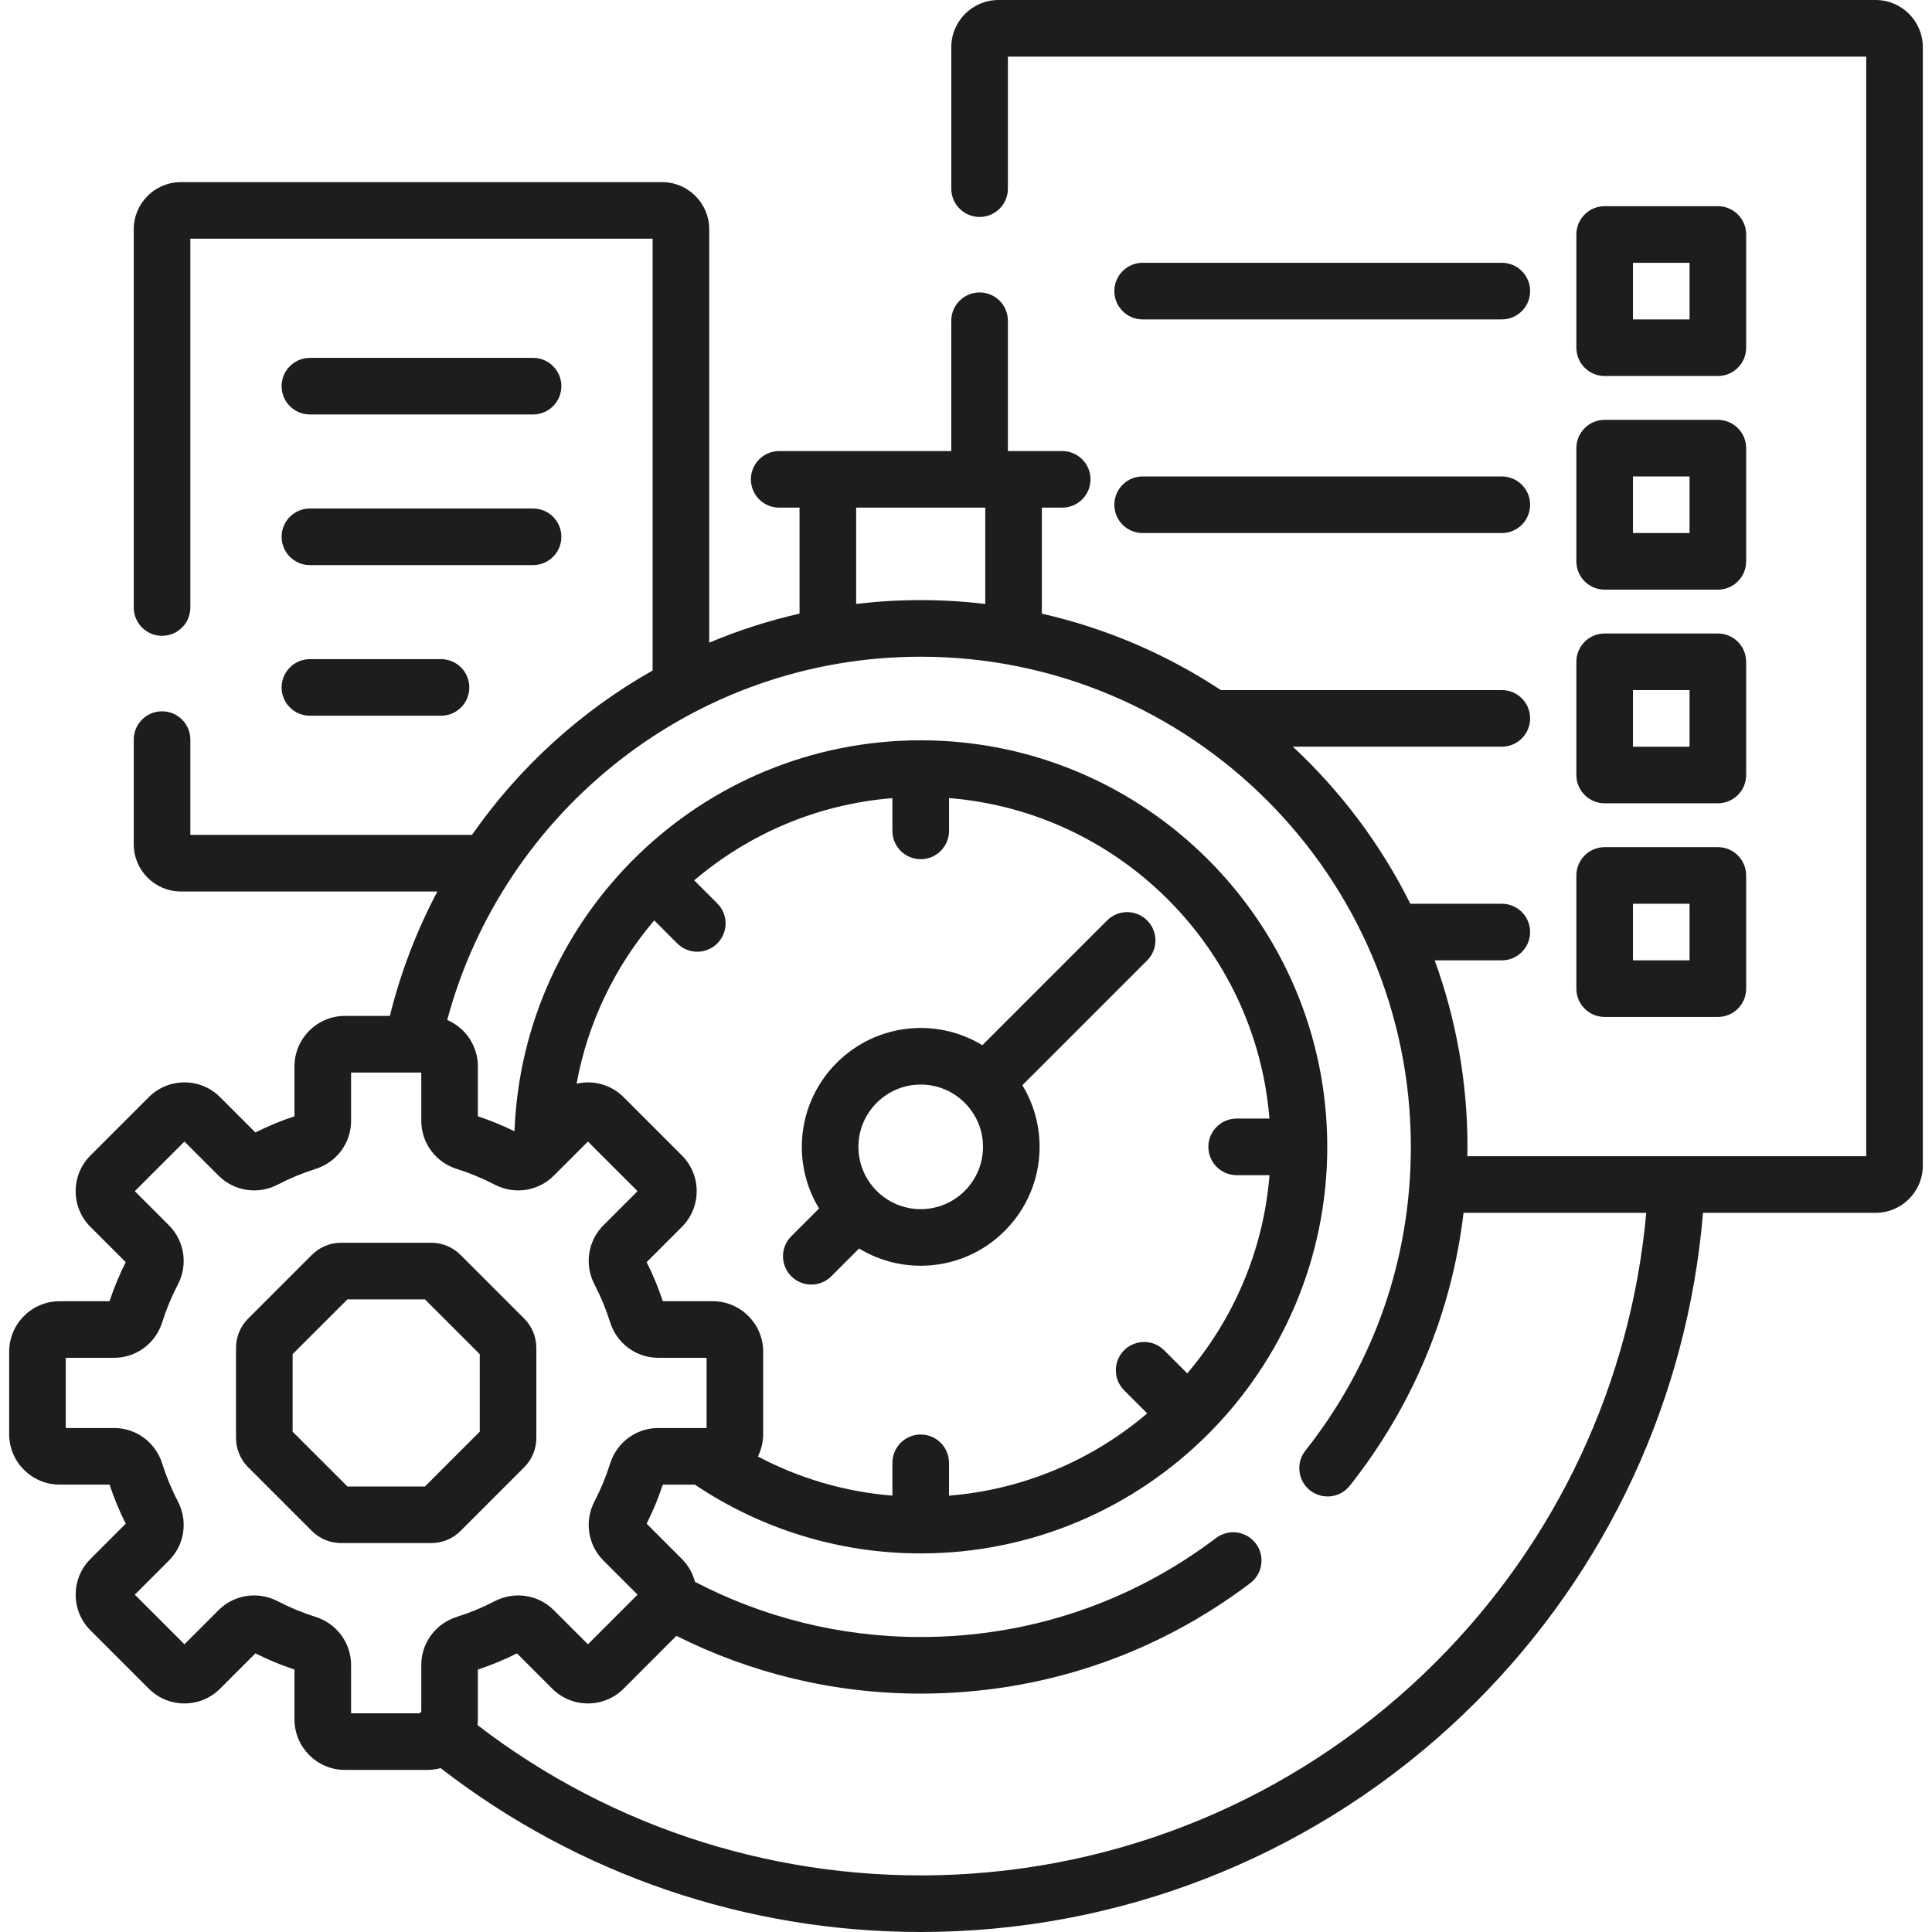 <svg width="95" height="95" viewBox="0 0 95 95" fill="none" xmlns="http://www.w3.org/2000/svg">
<g clip-path="url(#clip0_66_1851)">
<path d="M15.238 20.38H26.212C26.98 20.38 27.604 19.757 27.604 18.988C27.604 18.22 26.98 17.597 26.212 17.597H15.238C14.47 17.597 13.847 18.22 13.847 18.988C13.847 19.757 14.47 20.38 15.238 20.38Z" fill="#1D1D1B"/>
<path d="M15.238 27.787H26.212C26.98 27.787 27.604 27.164 27.604 26.395C27.604 25.627 26.98 25.004 26.212 25.004H15.238C14.47 25.004 13.847 25.627 13.847 26.395C13.847 27.164 14.47 27.787 15.238 27.787Z" fill="#1D1D1B"/>
<path d="M15.238 35.194H21.685C22.454 35.194 23.077 34.572 23.077 33.803C23.077 33.034 22.454 32.411 21.685 32.411H15.238C14.47 32.411 13.847 33.034 13.847 33.803C13.847 34.572 14.47 35.194 15.238 35.194Z" fill="#1D1D1B"/>
<path d="M92.23 0H49.096C47.817 0 46.777 1.04 46.777 2.319V9.277C46.777 10.046 47.4 10.669 48.168 10.669C48.937 10.669 49.56 10.046 49.56 9.277V2.783H91.766V56.852H72.153C72.156 56.699 72.158 56.546 72.158 56.393C72.158 53.174 71.588 50.085 70.546 47.222H73.848C74.616 47.222 75.239 46.599 75.239 45.83C75.239 45.062 74.616 44.439 73.848 44.439H69.349C67.897 41.526 65.932 38.912 63.572 36.716H73.848C74.616 36.716 75.239 36.093 75.239 35.325C75.239 34.556 74.616 33.933 73.848 33.933H60.032C57.386 32.188 54.415 30.898 51.23 30.175V24.962H52.231C52.999 24.962 53.622 24.339 53.622 23.571C53.622 22.802 52.999 22.179 52.231 22.179H49.56V15.771C49.56 15.003 48.937 14.38 48.168 14.38C47.4 14.38 46.776 15.003 46.776 15.771V22.179H38.315C37.546 22.179 36.923 22.802 36.923 23.571C36.923 24.339 37.546 24.962 38.315 24.962H39.315V30.173C37.781 30.522 36.296 31.002 34.874 31.601V11.274C34.874 9.995 33.833 8.955 32.554 8.955H8.896C7.617 8.955 6.577 9.995 6.577 11.274V29.873C6.577 30.642 7.2 31.265 7.968 31.265C8.737 31.265 9.36 30.642 9.36 29.873V11.738H32.09V32.97C28.558 34.966 25.52 37.738 23.209 41.053H9.36V36.367C9.36 35.599 8.737 34.976 7.968 34.976C7.2 34.976 6.577 35.599 6.577 36.367V41.517C6.577 42.796 7.617 43.836 8.896 43.836H21.508C20.493 45.751 19.702 47.802 19.171 49.954H16.961C15.593 49.954 14.48 51.068 14.48 52.435V54.89C13.822 55.107 13.177 55.374 12.559 55.685L10.824 53.95C10.355 53.481 9.732 53.223 9.069 53.223C8.407 53.223 7.784 53.481 7.315 53.95L4.447 56.818C3.978 57.286 3.72 57.91 3.72 58.572C3.72 59.235 3.978 59.858 4.447 60.327L6.182 62.062C5.871 62.681 5.604 63.325 5.386 63.983H2.932C1.564 63.983 0.451 65.096 0.451 66.464V70.52C0.451 71.888 1.564 73.001 2.932 73.001H5.387C5.604 73.659 5.871 74.304 6.182 74.922L4.447 76.658C3.479 77.625 3.479 79.199 4.447 80.166L7.315 83.034C7.784 83.503 8.407 83.761 9.069 83.761C9.732 83.761 10.355 83.503 10.824 83.034L12.559 81.299C13.178 81.61 13.822 81.877 14.48 82.095V84.549C14.48 85.917 15.593 87.03 16.961 87.03H21.017C21.241 87.03 21.458 86.997 21.665 86.941C28.421 92.175 36.702 95 45.266 95C45.86 95 46.456 94.987 47.053 94.959C56.686 94.517 65.749 90.516 72.572 83.693C79.05 77.215 82.981 68.721 83.741 59.636H92.23C93.508 59.636 94.549 58.595 94.549 57.316V2.319C94.549 1.04 93.508 0 92.23 0ZM42.099 24.962H48.447V29.697C47.406 29.574 46.347 29.508 45.273 29.508C44.199 29.508 43.14 29.573 42.099 29.696V24.962ZM15.514 79.504C14.876 79.303 14.252 79.045 13.66 78.737C12.686 78.23 11.516 78.406 10.747 79.175L9.069 80.853L6.629 78.412L8.306 76.735C9.075 75.966 9.252 74.795 8.745 73.822C8.436 73.23 8.178 72.605 7.977 71.968C7.648 70.921 6.696 70.218 5.608 70.218H3.234V66.766H5.608C6.696 66.766 7.648 66.063 7.977 65.017C8.178 64.379 8.436 63.755 8.745 63.163C9.252 62.19 9.075 61.019 8.306 60.25L6.628 58.572L9.069 56.132L10.747 57.809C11.516 58.578 12.686 58.755 13.66 58.248C14.252 57.939 14.876 57.681 15.514 57.48C16.56 57.151 17.263 56.199 17.263 55.111V52.738H20.715V55.111C20.715 56.199 21.418 57.151 22.464 57.48C23.102 57.681 23.726 57.939 24.319 58.248C25.292 58.755 26.463 58.578 27.232 57.809L28.909 56.132L31.35 58.572L29.672 60.25C28.903 61.019 28.727 62.19 29.234 63.163C29.542 63.755 29.8 64.379 30.001 65.017C30.331 66.064 31.283 66.766 32.371 66.766H34.744V70.218H32.371C31.283 70.218 30.331 70.921 30.001 71.968C29.8 72.605 29.542 73.229 29.234 73.822C28.727 74.795 28.903 75.965 29.672 76.735L31.35 78.412L28.909 80.853L27.232 79.176C26.463 78.406 25.292 78.23 24.319 78.737C23.727 79.045 23.102 79.304 22.464 79.504C21.418 79.834 20.715 80.786 20.715 81.874V84.16C20.686 84.188 20.659 84.217 20.632 84.247H17.263V81.874C17.263 80.786 16.56 79.834 15.514 79.504ZM35.271 44.423L34.136 43.288C36.808 41.014 40.181 39.543 43.881 39.246V40.856C43.881 41.625 44.504 42.248 45.273 42.248C46.041 42.248 46.665 41.625 46.665 40.856V39.242C55.045 39.916 61.746 46.621 62.42 55.002H60.81C60.041 55.002 59.418 55.624 59.418 56.393C59.418 57.162 60.041 57.785 60.81 57.785H62.424C62.127 61.485 60.653 64.859 58.379 67.531L57.243 66.395C56.7 65.852 55.818 65.852 55.275 66.395C54.732 66.939 54.732 67.82 55.275 68.363L56.41 69.499C53.738 71.773 50.365 73.246 46.664 73.544V71.93C46.664 71.161 46.041 70.538 45.273 70.538C44.504 70.538 43.881 71.161 43.881 71.93V73.543C41.509 73.352 39.272 72.677 37.267 71.619C37.432 71.287 37.527 70.915 37.527 70.52V66.464C37.527 65.096 36.414 63.983 35.046 63.983H32.592C32.374 63.325 32.107 62.681 31.797 62.062L33.532 60.327C34.499 59.359 34.499 57.785 33.532 56.818L30.664 53.95C30.195 53.481 29.572 53.223 28.909 53.223C28.718 53.223 28.532 53.247 28.351 53.288C28.905 50.263 30.252 47.511 32.17 45.258L33.303 46.391C33.574 46.662 33.931 46.798 34.287 46.798C34.643 46.798 34.999 46.662 35.27 46.391C35.814 45.847 35.814 44.966 35.271 44.423ZM70.604 81.725C64.273 88.056 55.863 91.769 46.926 92.179C38.443 92.566 30.165 89.962 23.482 84.828C23.492 84.736 23.498 84.643 23.498 84.549V82.095C24.156 81.877 24.801 81.61 25.42 81.3L27.154 83.034C27.623 83.503 28.246 83.761 28.909 83.761C29.572 83.761 30.195 83.503 30.664 83.035L33.26 80.438C36.878 82.253 40.957 83.278 45.273 83.278C51.177 83.278 56.781 81.399 61.479 77.845C62.092 77.381 62.212 76.508 61.749 75.895C61.285 75.283 60.413 75.162 59.799 75.625C55.589 78.811 50.566 80.495 45.273 80.495C41.273 80.495 37.498 79.515 34.174 77.783C34.066 77.371 33.854 76.98 33.532 76.658L31.797 74.923C32.107 74.304 32.374 73.659 32.592 73.002H34.167C37.346 75.135 41.165 76.384 45.273 76.384C56.296 76.384 65.264 67.416 65.264 56.393C65.264 45.37 56.296 36.402 45.273 36.402C34.506 36.402 25.702 44.958 25.298 55.627C24.717 55.342 24.114 55.093 23.498 54.89V52.435C23.498 51.413 22.877 50.534 21.991 50.154C24.747 39.879 34.14 32.292 45.273 32.292C58.562 32.292 69.374 43.104 69.374 56.393C69.374 61.874 67.581 67.039 64.189 71.329C63.712 71.932 63.814 72.807 64.417 73.284C65.02 73.76 65.895 73.659 66.372 73.056C69.48 69.125 71.384 64.537 71.966 59.636H80.949C80.196 67.978 76.56 75.769 70.604 81.725Z" fill="#1D1D1B"/>
<path d="M56.186 15.706H73.848C74.616 15.706 75.239 15.083 75.239 14.314C75.239 13.545 74.616 12.922 73.848 12.922H56.186C55.417 12.922 54.794 13.545 54.794 14.314C54.794 15.083 55.417 15.706 56.186 15.706Z" fill="#1D1D1B"/>
<path d="M56.186 26.211H73.848C74.616 26.211 75.239 25.588 75.239 24.82C75.239 24.051 74.616 23.428 73.848 23.428H56.186C55.417 23.428 54.794 24.051 54.794 24.82C54.794 25.588 55.417 26.211 56.186 26.211Z" fill="#1D1D1B"/>
<path d="M78.904 18.489H84.471C85.239 18.489 85.862 17.866 85.862 17.097V11.531C85.862 10.762 85.239 10.139 84.471 10.139H78.904C78.135 10.139 77.513 10.762 77.513 11.531V17.097C77.513 17.866 78.135 18.489 78.904 18.489ZM80.296 12.922H83.079V15.706H80.296V12.922Z" fill="#1D1D1B"/>
<path d="M77.513 27.603C77.513 28.372 78.135 28.994 78.904 28.994H84.471C85.239 28.994 85.862 28.372 85.862 27.603V22.036C85.862 21.268 85.239 20.645 84.471 20.645H78.904C78.135 20.645 77.513 21.268 77.513 22.036V27.603ZM80.296 23.428H83.079V26.211H80.296V23.428Z" fill="#1D1D1B"/>
<path d="M77.513 38.108C77.513 38.877 78.135 39.5 78.904 39.5H84.471C85.239 39.5 85.862 38.877 85.862 38.108V32.542C85.862 31.773 85.239 31.15 84.471 31.15H78.904C78.135 31.15 77.513 31.773 77.513 32.542V38.108ZM80.296 33.933H83.079V36.717H80.296V33.933Z" fill="#1D1D1B"/>
<path d="M77.513 48.614C77.513 49.383 78.135 50.005 78.904 50.005H84.471C85.239 50.005 85.862 49.383 85.862 48.614V43.047C85.862 42.279 85.239 41.656 84.471 41.656H78.904C78.135 41.656 77.513 42.279 77.513 43.047V48.614ZM80.296 44.439H83.079V47.222H80.296V44.439Z" fill="#1D1D1B"/>
<path d="M39.893 63.165C40.249 63.165 40.605 63.029 40.877 62.757L42.243 61.391C43.127 61.929 44.164 62.239 45.273 62.239C48.496 62.239 51.119 59.617 51.119 56.393C51.119 55.285 50.809 54.247 50.271 53.363L56.407 47.227C56.951 46.683 56.951 45.802 56.407 45.258C55.864 44.715 54.983 44.715 54.44 45.258L48.303 51.395C47.419 50.857 46.381 50.547 45.273 50.547C42.049 50.547 39.427 53.17 39.427 56.393C39.427 57.502 39.737 58.539 40.275 59.423L38.909 60.789C38.365 61.333 38.365 62.214 38.909 62.757C39.181 63.029 39.537 63.165 39.893 63.165ZM45.273 53.33C46.962 53.33 48.336 54.704 48.336 56.393C48.336 58.082 46.962 59.456 45.273 59.456C43.584 59.456 42.21 58.082 42.21 56.393C42.21 54.704 43.584 53.33 45.273 53.33Z" fill="#1D1D1B"/>
<path d="M22.647 75.277L25.774 72.15C26.16 71.764 26.373 71.25 26.373 70.704V66.281C26.373 65.735 26.16 65.221 25.774 64.835L22.647 61.708C22.261 61.321 21.747 61.108 21.201 61.108H16.778C16.231 61.108 15.718 61.321 15.332 61.707L12.204 64.835C11.818 65.221 11.605 65.735 11.605 66.281V70.704C11.605 71.25 11.818 71.763 12.204 72.15L15.331 75.277C15.718 75.664 16.232 75.876 16.778 75.876H21.201C21.747 75.876 22.261 75.664 22.647 75.277ZM17.084 73.093L14.388 70.398V66.587L17.084 63.892H20.895L23.59 66.587V70.398L20.895 73.093H17.084Z" fill="#1D1D1B"/>
</g>
<defs>
<clipPath id="clip0_66_1851">
<rect width="95" height="95" fill="white"/>
</clipPath>
</defs>
</svg>
